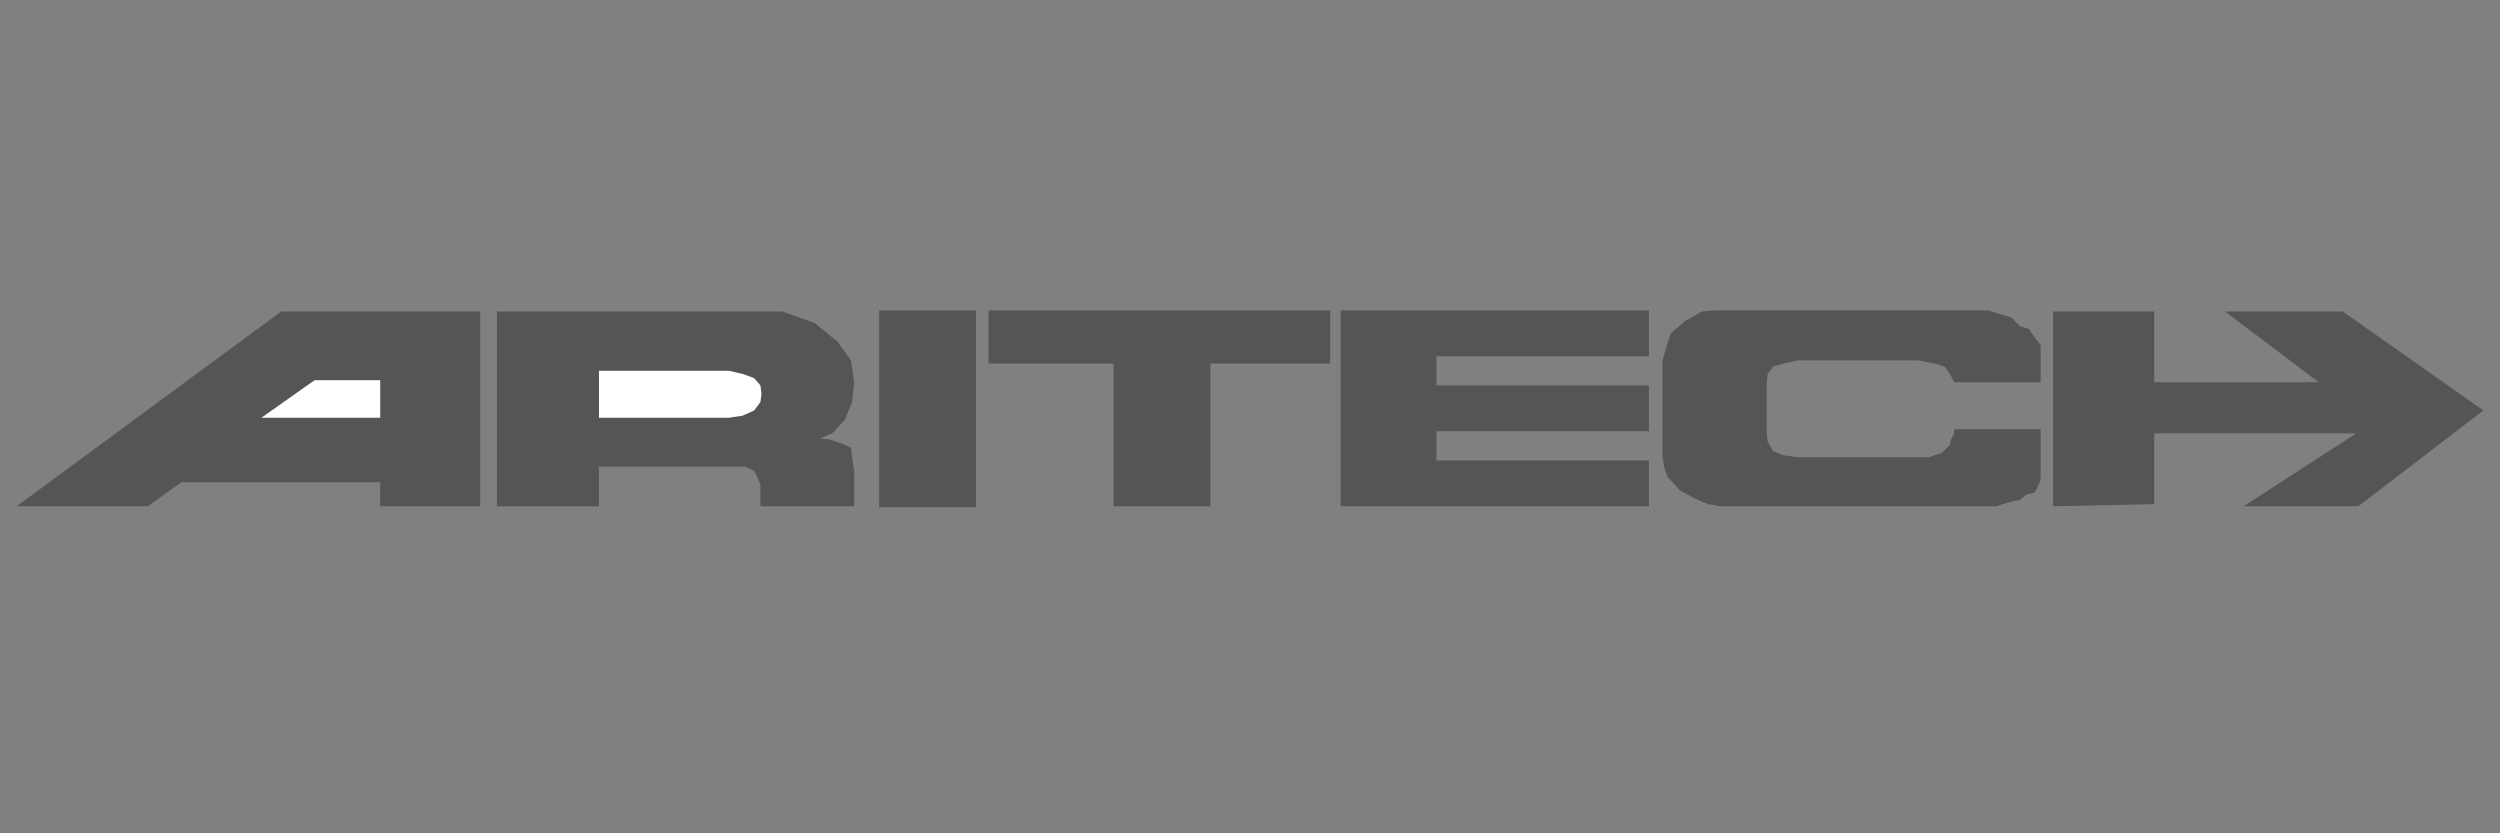 <?xml version="1.0" encoding="utf-8"?>
<!-- Generator: Adobe Illustrator 25.0.1, SVG Export Plug-In . SVG Version: 6.00 Build 0)  -->
<svg version="1.1" id="Layer_1" xmlns="http://www.w3.org/2000/svg" xmlns:xlink="http://www.w3.org/1999/xlink" x="0px" y="0px"
	 viewBox="0 0 240 80" style="enable-background:new 0 0 240 80;" xml:space="preserve">
<rect x="0" y="0" width="240" height="80" fill="#808080" stroke="none"/>
<style type="text/css">
	.st0{display:none;}
	.st1{fill-rule:evenodd;clip-rule:evenodd;fill:#555555;}
	.st2{fill:#555555;}
	.st3{fill-rule:evenodd;clip-rule:evenodd;fill:#FFFFFF;}
</style>
<g id="guides" class="st0">
</g>
<g>
	<polyline class="st1" points="213.6,29.9 224.9,29.9 238.4,39.4 226.4,48.6 215.4,48.6 226.2,41.6 206.8,41.6 206.8,48.4 
		197.1,48.6 197.1,29.9 206.8,29.9 206.8,36.7 222.6,36.7 213.6,29.9 	"/>
	<polyline class="st1" points="27,29.9 46.1,29.9 46.1,48.6 36.5,48.6 36.5,46.3 17.4,46.3 14.2,48.6 1.6,48.6 27,29.9 	"/>
	<polyline class="st1" points="75.1,29.9 78.2,31 80.4,32.8 81.7,34.6 82,36.7 81.8,38.6 81.1,40.3 79.9,41.6 78.7,42.1 79.7,42.2 
		81.1,42.7 81.7,43 81.8,43.9 82,45.2 82,48.6 73,48.6 73,46.5 72.7,45.8 72.5,45.4 72.4,45.2 71.5,44.8 57.5,44.8 57.5,48.6 
		47.7,48.6 47.7,29.9 75.1,29.9 	"/>
	<rect x="84.4" y="29.8" class="st2" width="9.3" height="18.9"/>
	<polyline class="st1" points="94.9,29.8 127.7,29.8 127.7,34.9 116.2,34.9 116.2,48.6 106.9,48.6 106.9,34.9 94.9,34.9 94.9,29.8 	
		"/>
	<polyline class="st1" points="128.7,29.8 158.3,29.8 158.3,34.2 137.9,34.2 137.9,37 158.3,37 158.3,41.4 137.9,41.4 137.9,44.2 
		158.3,44.2 158.3,48.6 128.7,48.6 128.7,29.8 	"/>
	<polyline class="st1" points="189.7,29.8 164.7,29.8 163.4,29.9 161.8,30.8 160.4,32 160.1,32.9 159.6,34.6 159.6,43.9 159.8,45 
		160.1,45.8 161.3,47.1 163,48 164,48.4 165.1,48.6 191.6,48.6 193.3,48.1 193.9,48 194.5,47.5 195.3,47.3 195.7,46.6 195.9,46 
		195.9,41.2 187.6,41.2 187.6,41.6 187.3,42.2 187.2,42.7 186.4,43.5 185.7,43.7 185.2,43.9 172.6,43.9 171.2,43.7 170.2,43.3 
		169.7,42.4 169.6,41.6 169.6,36.7 169.7,35.9 170.2,35.2 171.2,34.9 172.6,34.6 184.2,34.6 185.7,34.9 186.7,35.2 187.3,36.1 
		187.6,36.7 195.9,36.7 195.9,33.1 195.4,32.5 194.8,31.6 193.9,31.3 193.1,30.5 190.9,29.8 189.7,29.8 	"/>
	<polyline class="st3" points="57.5,35.6 70,35.6 71.3,35.9 72.4,36.3 73,37 73.1,37.8 73,38.6 72.4,39.4 71.3,39.9 70,40.1 
		57.5,40.1 57.5,35.6 	"/>
	<polyline class="st3" points="30.2,36.5 36.5,36.5 36.5,40.1 25.1,40.1 30.2,36.5 	"/>
</g>
</svg>
